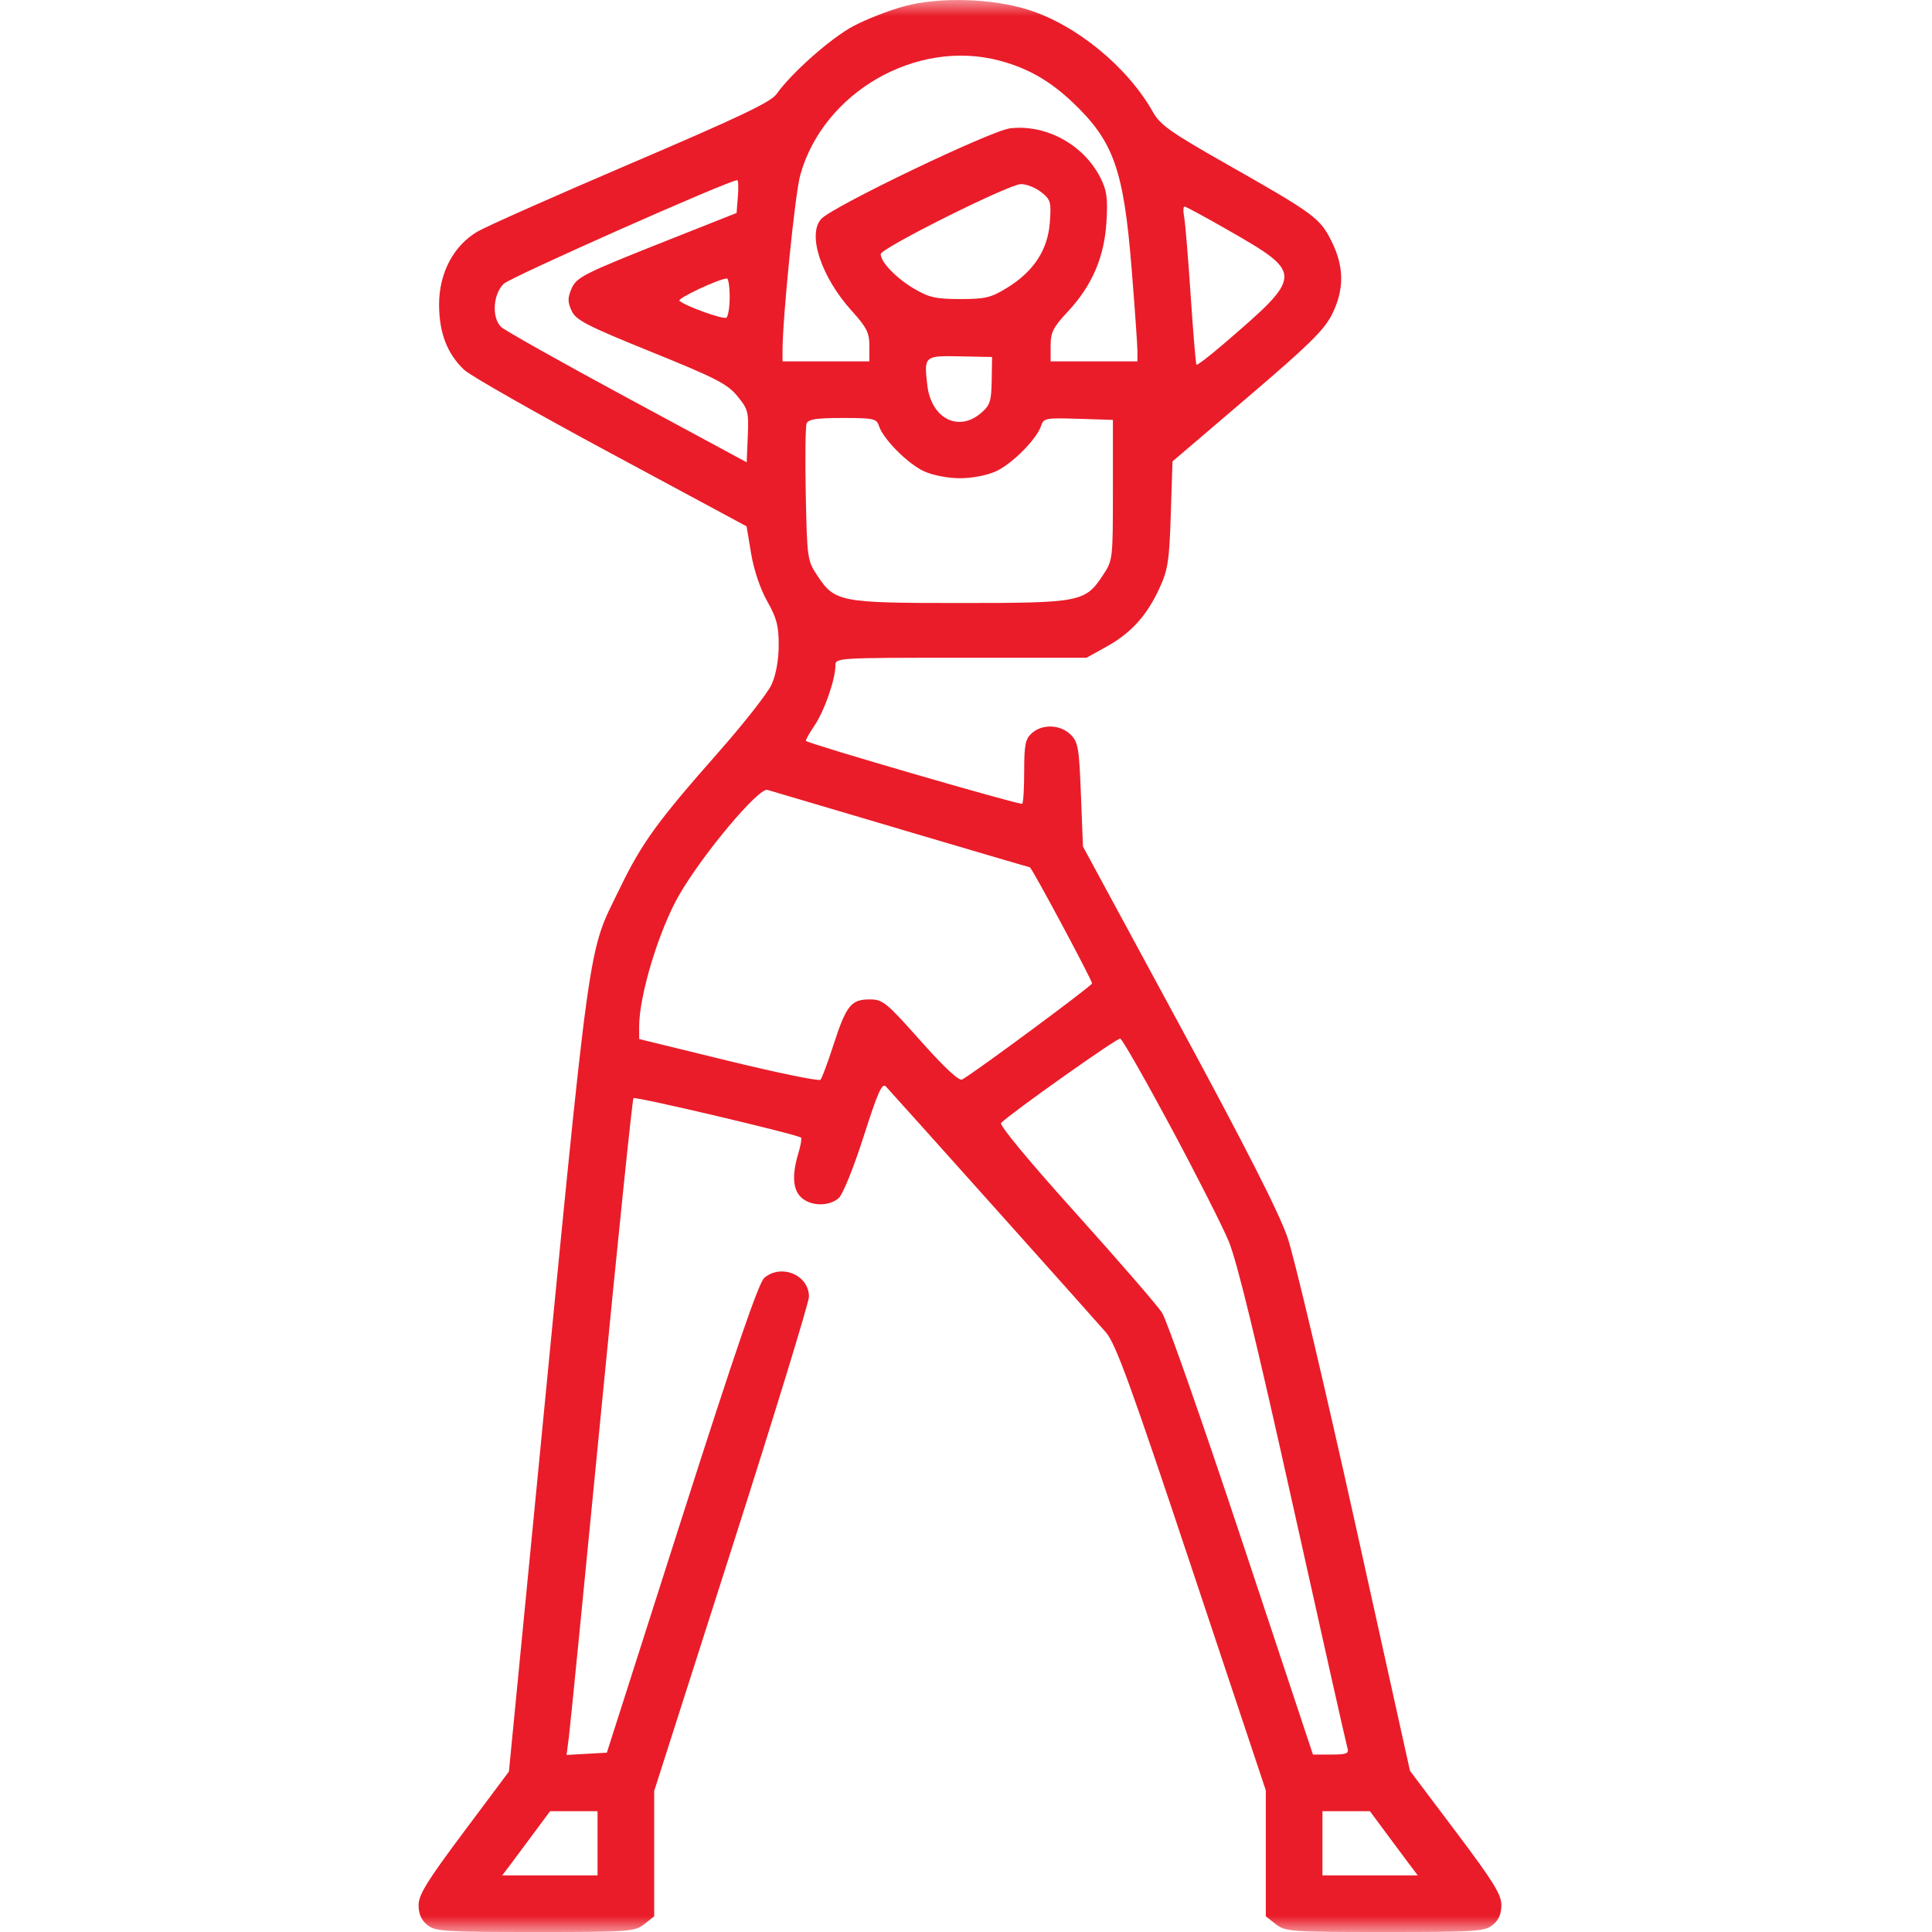 <svg width="60" height="60" fill="none" xmlns="http://www.w3.org/2000/svg"><mask id="a" style="mask-type:alpha" maskUnits="userSpaceOnUse" x="0" y="0" width="60" height="60"><path fill="#fff" d="M0 0h60v60H0z"/></mask><g mask="url(#a)"><path fill-rule="evenodd" clip-rule="evenodd" d="M28.078.195c-.47.128-1.18.405-1.578.617-.697.371-1.921 1.454-2.384 2.109-.175.249-1.146.711-4.504 2.147-2.353 1.007-4.504 1.961-4.778 2.121-.75.438-1.2 1.291-1.198 2.274.002.877.254 1.53.783 2.026.19.18 2.241 1.345 4.557 2.591l4.21 2.266.141.847c.086.514.283 1.096.5 1.481.295.523.358.764.356 1.37-.002.461-.084.913-.221 1.215-.12.265-.865 1.214-1.656 2.11-1.893 2.146-2.372 2.807-3.052 4.21-1.029 2.122-.873.989-2.649 19.23l-.8 8.208-1.402 1.876c-1.143 1.529-1.402 1.95-1.403 2.272 0 .273.083.464.27.616.25.202.516.219 3.35.219 2.936 0 3.092-.011 3.387-.243l.309-.243v-3.892l2.404-7.516c1.322-4.134 2.403-7.66 2.403-7.837 0-.672-.858-1.033-1.388-.583-.173.147-.893 2.245-2.565 7.475l-2.324 7.27-.626.035-.625.036.073-.563c.04-.31.493-4.885 1.007-10.167.514-5.282.963-9.632.998-9.668.06-.06 5.098 1.128 5.205 1.227.027.024-.013.248-.088.498-.201.672-.168 1.123.1 1.366.299.27.866.275 1.159.01.127-.114.464-.948.772-1.911.45-1.405.574-1.68.697-1.546.585.64 6.533 7.287 6.825 7.627.306.355.76 1.6 2.668 7.328l2.3 6.9v3.911l.31.243c.294.232.45.243 3.386.243 2.834 0 3.1-.017 3.35-.22.187-.15.27-.343.27-.617 0-.326-.253-.735-1.419-2.283l-1.42-1.886-1.712-7.727c-.943-4.25-1.882-8.222-2.087-8.825-.258-.76-1.291-2.794-3.365-6.625l-2.992-5.528-.063-1.609c-.056-1.455-.087-1.634-.32-1.866-.315-.316-.883-.337-1.206-.044-.2.181-.236.36-.236 1.173 0 .527-.027.986-.06 1.019-.052.052-6.623-1.857-6.717-1.952-.02-.02.1-.234.264-.476.308-.454.65-1.435.65-1.865 0-.24.035-.242 3.899-.242h3.899l.623-.346c.764-.423 1.252-.963 1.645-1.818.262-.572.304-.848.35-2.292l.053-1.642 2.33-1.988c1.9-1.62 2.384-2.097 2.622-2.573.387-.777.383-1.482-.014-2.278-.358-.72-.538-.851-3.28-2.407-1.71-.97-2.04-1.204-2.262-1.598C35.02 2.083 33.44.783 31.949.308c-1.143-.363-2.77-.41-3.87-.113Zm2.967 1.689c.877.234 1.552.62 2.26 1.288 1.276 1.208 1.59 2.088 1.837 5.153.1 1.244.182 2.405.182 2.58v.317h-2.696v-.486c0-.416.078-.57.535-1.06.753-.804 1.136-1.697 1.2-2.797.042-.737.01-.97-.193-1.368-.521-1.02-1.678-1.653-2.794-1.527-.596.067-5.523 2.43-5.873 2.816-.438.484.002 1.807.95 2.856.463.512.546.677.546 1.085v.481h-2.697v-.324c0-1.025.389-4.881.55-5.46.718-2.58 3.616-4.242 6.193-3.554Zm-8.13 4.22-.04.51-2.013.798c-2.804 1.112-2.964 1.193-3.125 1.581-.11.266-.106.404.019.667.135.285.48.462 2.473 1.269 2 .81 2.363.997 2.672 1.374.332.405.354.492.322 1.244l-.034.81-3.72-2.008c-2.045-1.103-3.804-2.093-3.91-2.198-.293-.293-.247-1.015.084-1.337.213-.207 6.987-3.213 7.253-3.219.033 0 .042.228.02.51Zm9.416-.14c.299.235.319.303.273.939-.062.854-.496 1.52-1.32 2.03-.506.313-.678.354-1.462.354-.757 0-.968-.047-1.436-.322-.55-.324-1.035-.826-1.035-1.073 0-.182 3.972-2.166 4.352-2.174.169-.004.451.107.628.246Zm5.784 1.169c2.384 1.365 2.383 1.403-.126 3.558-.437.375-.811.661-.832.636-.022-.026-.102-.996-.18-2.157-.077-1.16-.168-2.256-.202-2.433-.034-.177-.029-.322.012-.322.04 0 .639.323 1.328.718ZM22.661 9.222c0 .318-.047.608-.104.644-.1.062-1.26-.355-1.457-.524-.081-.07 1.209-.677 1.473-.694.048-.003.088.255.088.574Zm8.137 2.599c-.011.643-.052.766-.33 1.005-.704.606-1.55.169-1.67-.864-.106-.909-.094-.919 1.03-.895l.982.02-.012.734Zm-3.501 1.407c.128.406.9 1.181 1.403 1.41.272.124.74.214 1.114.214.374 0 .841-.09 1.113-.214.505-.23 1.275-1.005 1.405-1.414.075-.237.143-.25 1.155-.218l1.075.034v2.178c0 2.162-.002 2.181-.312 2.649-.55.831-.694.86-4.436.86-3.743 0-3.887-.029-4.437-.86-.303-.458-.313-.532-.353-2.505-.023-1.119-.011-2.112.025-2.208.052-.135.298-.173 1.118-.173.966 0 1.057.02 1.13.247Zm.68 12.53c2.183.646 3.985 1.176 4.005 1.176.057 0 1.936 3.507 1.933 3.607-.003.074-3.615 2.747-4.034 2.984-.096.055-.55-.367-1.292-1.202-1.071-1.203-1.172-1.285-1.583-1.285-.575 0-.726.19-1.12 1.407-.177.548-.36 1.038-.405 1.088-.045.05-1.33-.214-2.856-.586l-2.774-.678-.002-.373c-.006-.97.618-3.024 1.248-4.11.742-1.28 2.466-3.331 2.736-3.255.097.027 1.962.579 4.144 1.226Zm8.368 9.216c.794 1.479 1.609 3.085 1.811 3.568.258.617.855 3.07 1.997 8.208.896 4.03 1.657 7.421 1.692 7.534.053.175-.02.205-.504.205h-.566l-2.21-6.654c-1.215-3.66-2.33-6.84-2.475-7.065-.145-.226-1.354-1.62-2.685-3.1-1.442-1.601-2.379-2.732-2.316-2.795.317-.317 3.608-2.648 3.701-2.621.061.017.76 1.24 1.555 2.72Zm-17.788 22.27v.997h-2.96l.288-.38c.157-.21.492-.659.742-.998l.456-.615h1.474v.997ZM43 56.864c.25.338.585.787.742.996l.287.381H41.07V56.248h1.474l.456.615Z" fill="#EA1C29"/></g></svg>